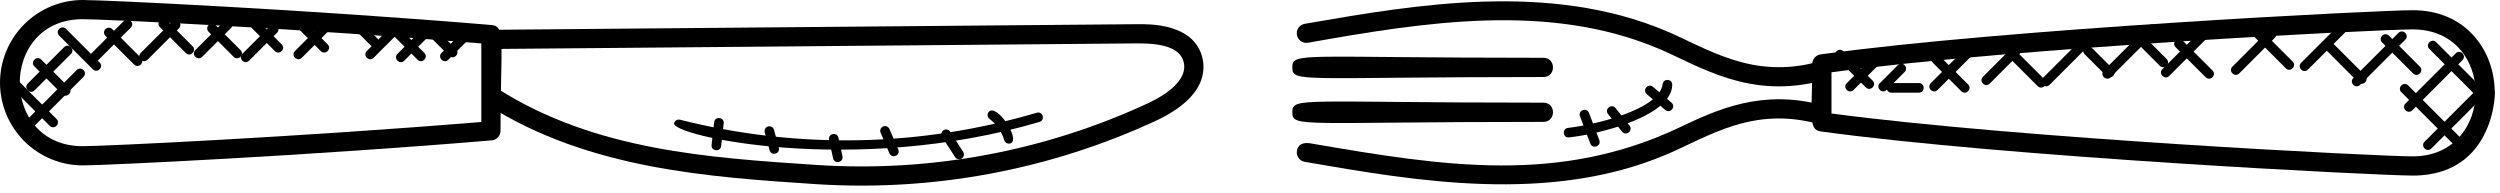 <?xml version="1.0" encoding="UTF-8"?>
<svg xmlns="http://www.w3.org/2000/svg" width="220" height="17" viewBox="0 0 220 17" fill="none">
  <path d="M219.538 8.17C219.538 6.481 220.296 15.451 212.317 15.451C209.445 15.451 176.618 13.825 160.211 11.563C159.078 11.405 159.481 10.027 159.481 5.623C159.482 5.419 159.556 5.222 159.69 5.068C159.824 4.914 160.009 4.814 160.211 4.787C176.618 2.525 209.445 0.898 212.317 0.898C214.537 0.898 216.411 1.692 217.733 3.192C218.896 4.513 219.538 6.282 219.538 8.17ZM161.171 9.988C177.733 12.189 209.501 13.761 212.316 13.761C219.673 13.761 219.722 2.587 212.316 2.587C209.5 2.587 177.731 4.16 161.171 6.359L161.171 9.988Z" fill="black"></path>
  <path d="M160.463 7.059C153.957 8.841 149.523 5.782 145.982 4.292C136.298 0.195 125.416 1.93 115.106 3.761C114.885 3.8 114.658 3.749 114.474 3.62C114.291 3.491 114.167 3.294 114.128 3.073C114.09 2.852 114.141 2.625 114.27 2.442C114.399 2.259 114.596 2.134 114.817 2.096L115.058 2.055C124.534 0.415 136.326 -1.626 146.639 2.736C150.317 4.3 154.216 7.022 160.015 5.431C161.091 5.133 161.537 6.762 160.463 7.059ZM161.083 10.091C161.083 10.222 161.053 10.35 160.996 10.467C160.938 10.584 160.854 10.686 160.751 10.765C160.647 10.844 160.527 10.898 160.399 10.922C160.271 10.947 160.139 10.942 160.013 10.907C154.216 9.316 150.317 12.036 146.637 13.602C136.327 17.962 124.537 15.923 115.067 14.284L114.817 14.242C114.596 14.203 114.4 14.079 114.271 13.896C114.142 13.713 114.09 13.486 114.128 13.266C114.212 12.774 114.582 12.483 115.356 12.62C127.169 14.663 137.261 16.224 147.835 11.196C151.04 9.679 155.03 7.789 160.463 9.277C160.641 9.326 160.798 9.433 160.91 9.58C161.022 9.727 161.083 9.907 161.083 10.091Z" fill="black"></path>
  <path d="M135.826 6.777C114.467 6.777 113.724 7.311 113.724 5.932C113.724 4.554 114.466 5.087 135.826 5.087C136.939 5.087 136.942 6.777 135.826 6.777ZM135.826 10.725C114.467 10.725 113.724 11.259 113.724 9.88C113.724 8.502 114.466 9.035 135.826 9.035C136.939 9.035 136.942 10.725 135.826 10.725Z" fill="black"></path>
  <path d="M147.156 7.451C147.156 10.189 140.872 11.781 138.081 12.092C137.525 12.156 137.436 11.313 137.986 11.254C140.253 10.999 146.044 9.666 146.313 7.402C146.375 6.877 147.156 6.926 147.156 7.451Z" fill="black"></path>
  <path d="M146.541 9.676L144.916 8.284C144.495 7.92 145.041 7.28 145.465 7.643L147.088 9.032C147.514 9.399 146.965 10.035 146.541 9.676ZM142.742 11.586L141.507 10.039C141.157 9.593 141.825 9.083 142.167 9.51L143.402 11.057C143.75 11.495 143.09 12.02 142.742 11.586ZM139.949 12.637L139.039 10.233C138.843 9.706 139.633 9.417 139.829 9.932L140.74 12.336C140.934 12.868 140.144 13.151 139.949 12.637ZM219.254 7.775L213.959 13.069C213.567 13.461 212.966 12.868 213.361 12.471L218.656 7.177C219.053 6.782 219.646 7.381 219.254 7.775ZM216.699 5.29L212.28 9.708C211.888 10.1 211.287 9.507 211.682 9.11L216.101 4.692C216.497 4.297 217.091 4.898 216.699 5.29ZM211.664 3.493L207.687 7.469C207.292 7.865 206.695 7.267 207.089 6.871L211.066 2.895C211.459 2.503 212.059 3.096 211.664 3.493ZM206.905 2.317L203.097 6.125C202.705 6.517 202.104 5.924 202.499 5.527L206.307 1.719C206.704 1.325 207.297 1.925 206.905 2.317ZM200.193 3.317L197.049 6.461C196.657 6.853 196.056 6.26 196.451 5.863L199.595 2.719C199.99 2.324 200.585 2.925 200.193 3.317ZM194.12 3.454L190.888 6.684C190.493 7.079 189.898 6.478 190.29 6.086L193.522 2.856C193.561 2.816 193.608 2.785 193.659 2.764C193.71 2.743 193.765 2.732 193.821 2.732C193.876 2.732 193.931 2.743 193.983 2.764C194.034 2.785 194.08 2.816 194.12 2.856C194.159 2.895 194.19 2.942 194.211 2.993C194.233 3.044 194.244 3.099 194.244 3.155C194.244 3.21 194.233 3.265 194.211 3.317C194.19 3.368 194.159 3.414 194.12 3.454ZM189.787 2.572C189.787 2.627 189.776 2.682 189.755 2.734C189.734 2.785 189.703 2.832 189.663 2.871L185.737 6.797C185.345 7.191 184.744 6.596 185.139 6.199L189.065 2.273C189.124 2.214 189.2 2.173 189.282 2.157C189.364 2.141 189.449 2.149 189.526 2.181C189.603 2.213 189.669 2.267 189.716 2.337C189.762 2.406 189.787 2.488 189.787 2.572ZM183.445 4.385L180.36 7.469C179.968 7.861 179.367 7.268 179.762 6.871L182.847 3.787C183.244 3.391 183.837 3.993 183.445 4.385ZM177.966 4.488L175.096 7.358C174.704 7.75 174.103 7.157 174.498 6.76L177.368 3.89C177.765 3.494 178.358 4.094 177.966 4.488ZM173.486 4.935L170.504 7.917C170.113 8.309 169.511 7.716 169.906 7.319L172.888 4.337C172.967 4.258 173.075 4.213 173.187 4.213C173.299 4.213 173.407 4.258 173.486 4.337C173.565 4.417 173.61 4.524 173.61 4.636C173.61 4.748 173.565 4.856 173.486 4.935ZM167.609 6.332L166.024 7.917C165.629 8.312 165.033 7.711 165.426 7.319L167.011 5.734C167.09 5.655 167.198 5.61 167.31 5.61C167.422 5.61 167.53 5.655 167.609 5.734C167.688 5.814 167.733 5.921 167.733 6.033C167.733 6.146 167.688 6.253 167.609 6.332ZM165.948 5.081L163.112 7.917C162.72 8.309 162.119 7.716 162.514 7.319L165.35 4.483C165.43 4.403 165.537 4.359 165.649 4.359C165.761 4.359 165.869 4.403 165.948 4.483C166.028 4.562 166.072 4.669 166.072 4.782C166.072 4.894 166.028 5.001 165.948 5.081Z" fill="black"></path>
  <path d="M216.723 13.518L211.317 8.112C210.925 7.72 211.518 7.118 211.915 7.514L217.321 12.919C217.717 13.316 217.115 13.911 216.723 13.518ZM217.842 8.367L213.785 4.311C213.394 3.919 213.987 3.317 214.384 3.713L218.44 7.769C218.835 8.164 218.235 8.759 217.842 8.367ZM212.355 6.463L209.628 3.735C209.234 3.343 209.829 2.741 210.226 3.136L212.953 5.865C213.346 6.258 212.748 6.856 212.355 6.463ZM207.538 7.245L204.624 4.329C204.229 3.932 204.827 3.338 205.222 3.731L208.136 6.647C208.532 7.044 207.932 7.639 207.538 7.245ZM201.154 6.013L198.107 2.966C197.715 2.572 198.308 1.973 198.705 2.368L201.752 5.415C202.148 5.812 201.548 6.405 201.154 6.013ZM194.1 6.797L191.452 4.152C191.06 3.76 191.653 3.158 192.05 3.554L194.698 6.199C195.093 6.596 194.492 7.189 194.1 6.797ZM190.663 5.789C190.624 5.828 190.578 5.859 190.526 5.881C190.475 5.902 190.42 5.913 190.364 5.913C190.309 5.913 190.254 5.902 190.203 5.881C190.151 5.859 190.105 5.828 190.065 5.789L187.55 3.273C187.158 2.881 187.751 2.28 188.148 2.675L190.663 5.192C190.703 5.231 190.734 5.278 190.756 5.329C190.777 5.38 190.788 5.435 190.788 5.491C190.788 5.546 190.777 5.601 190.756 5.652C190.734 5.703 190.703 5.75 190.663 5.789ZM185.362 6.684L183.445 4.767C183.053 4.375 183.646 3.773 184.043 4.169L185.96 6.086C186.356 6.483 185.756 7.078 185.362 6.684ZM179.316 7.581L175.914 4.181C175.522 3.789 176.115 3.187 176.512 3.582L179.914 6.983C180.31 7.378 179.708 7.973 179.316 7.581ZM172.596 8.029L170.109 5.542C169.717 5.15 170.31 4.549 170.707 4.944L173.194 7.431C173.589 7.828 172.988 8.422 172.596 8.029ZM168.863 8.154L166.45 8.154C165.894 8.154 165.891 7.309 166.45 7.309L168.863 7.309C169.418 7.309 169.422 8.154 168.863 8.154ZM164.195 7.693L161.608 5.108C161.217 4.716 161.81 4.115 162.205 4.51L164.791 7.095C165.188 7.492 164.588 8.085 164.195 7.693Z" fill="black"></path>
  <path d="M0 7.278C0.002 9.207 0.77 11.056 2.134 12.421C3.498 13.785 5.347 14.553 7.276 14.555C9.244 14.555 27.241 13.702 43.271 12.352C43.482 12.335 43.678 12.238 43.822 12.083C43.965 11.927 44.045 11.723 44.045 11.511C44.045 3.899 44.535 2.308 43.271 2.203C27.222 0.853 9.238 9.92605e-07 7.276 1.07834e-06C5.347 0.003 3.498 0.77 2.134 2.135C0.77 3.499 0.002 5.348 0 7.278ZM42.355 10.732C26.57 12.04 9.199 12.864 7.276 12.864C-0.103 12.864 -0.11 1.689 7.276 1.689C9.192 1.689 26.552 2.512 42.355 3.821L42.355 10.732Z" fill="black"></path>
  <path d="M43.352 4.311L100.085 3.818C102.383 3.796 103.69 4.259 104.086 5.225C104.623 6.529 103.481 7.95 100.96 9.115C91.878 13.313 81.889 15.171 71.905 14.518C62.283 13.883 52.333 13.226 43.815 7.82C42.867 7.217 41.974 8.658 42.91 9.246C51.792 14.885 62.418 15.586 71.796 16.204C82.061 16.873 92.331 14.964 101.67 10.649C106.569 8.379 106.086 5.652 105.65 4.586C104.63 2.086 101.199 2.118 100.07 2.128L43.335 2.622C42.214 2.628 42.229 4.318 43.352 4.311Z" fill="black"></path>
  <path d="M91.473 10.73C92.01 10.575 91.767 9.761 91.233 9.921C81.012 12.939 70.168 13.151 59.837 10.534C59.783 10.521 59.727 10.518 59.672 10.526C59.617 10.534 59.564 10.553 59.517 10.581C59.469 10.609 59.427 10.647 59.394 10.691C59.361 10.736 59.337 10.787 59.323 10.84C59.032 11.959 75.233 15.53 91.473 10.73Z" fill="black"></path>
  <path d="M87.076 10.463C87.702 10.926 88.158 11.583 88.371 12.332C88.386 12.385 88.412 12.435 88.447 12.478C88.481 12.522 88.524 12.558 88.572 12.585C88.621 12.612 88.674 12.629 88.729 12.636C88.784 12.642 88.84 12.637 88.893 12.622C89.912 12.338 87.648 8.977 86.988 9.872C86.955 9.917 86.931 9.967 86.917 10.021C86.904 10.075 86.901 10.131 86.909 10.186C86.917 10.241 86.936 10.293 86.965 10.341C86.993 10.389 87.031 10.43 87.076 10.463ZM82.891 12.028L84.045 13.82C84.106 13.914 84.202 13.98 84.311 14.004C84.421 14.028 84.536 14.007 84.63 13.946C84.725 13.885 84.791 13.789 84.814 13.679C84.838 13.569 84.817 13.455 84.756 13.361L83.602 11.568C83.538 11.48 83.444 11.421 83.337 11.401C83.231 11.381 83.12 11.403 83.029 11.461C82.938 11.52 82.873 11.612 82.848 11.717C82.822 11.822 82.837 11.933 82.891 12.028ZM77.502 11.7L78.272 13.492C78.492 14.006 79.274 13.67 79.048 13.159L78.278 11.367C78.257 11.314 78.227 11.265 78.187 11.224C78.148 11.182 78.1 11.15 78.048 11.127C77.995 11.105 77.939 11.094 77.882 11.094C77.825 11.094 77.768 11.105 77.716 11.128C77.663 11.15 77.616 11.183 77.576 11.225C77.537 11.266 77.507 11.315 77.487 11.368C77.467 11.422 77.458 11.479 77.46 11.536C77.463 11.593 77.477 11.649 77.502 11.7ZM72.956 12.3L73.312 13.93C73.429 14.467 74.25 14.305 74.137 13.749L73.782 12.119C73.733 11.891 73.507 11.747 73.28 11.798C73.226 11.809 73.174 11.831 73.128 11.862C73.082 11.894 73.043 11.934 73.013 11.981C72.983 12.027 72.962 12.08 72.953 12.134C72.943 12.189 72.944 12.245 72.956 12.3ZM67.302 11.664L67.724 13.222C67.868 13.756 68.68 13.545 68.538 13.001L68.116 11.443C68.104 11.387 68.08 11.335 68.047 11.289C68.013 11.242 67.971 11.203 67.922 11.174C67.873 11.144 67.819 11.125 67.762 11.117C67.706 11.109 67.648 11.113 67.593 11.128C67.538 11.143 67.487 11.169 67.442 11.204C67.397 11.239 67.36 11.284 67.333 11.334C67.305 11.384 67.289 11.439 67.283 11.496C67.278 11.553 67.284 11.61 67.302 11.664ZM63.459 12.849L63.685 10.854C63.756 10.301 62.908 10.201 62.845 10.757L62.619 12.752C62.562 13.317 63.394 13.398 63.459 12.849Z" fill="black"></path>
  <path d="M0.798 7.315C0.798 7.427 0.842 7.534 0.921 7.614L4.379 11.072C4.771 11.464 5.372 10.871 4.977 10.474L1.519 7.016C1.46 6.957 1.384 6.916 1.302 6.9C1.22 6.884 1.135 6.892 1.058 6.924C0.981 6.956 0.915 7.01 0.868 7.08C0.822 7.15 0.797 7.231 0.798 7.315ZM3.026 5.84L5.475 8.29C5.867 8.682 6.469 8.089 6.073 7.692L3.624 5.242C3.227 4.847 2.632 5.448 3.026 5.84ZM5.212 3.137L8.171 6.099C8.563 6.492 9.165 5.898 8.77 5.502L5.81 2.541C5.771 2.501 5.724 2.468 5.673 2.446C5.621 2.424 5.566 2.412 5.51 2.412C5.454 2.411 5.398 2.422 5.346 2.443C5.294 2.464 5.247 2.495 5.207 2.535C5.168 2.574 5.136 2.622 5.115 2.673C5.094 2.725 5.083 2.781 5.083 2.837C5.084 2.893 5.095 2.948 5.117 3C5.139 3.052 5.171 3.098 5.212 3.137ZM9.283 3.163L11.799 5.676C12.19 6.07 12.792 5.475 12.396 5.08L9.881 2.566C9.842 2.526 9.796 2.494 9.744 2.471C9.693 2.449 9.637 2.438 9.581 2.437C9.525 2.436 9.469 2.447 9.418 2.468C9.366 2.489 9.318 2.521 9.279 2.56C9.239 2.6 9.208 2.647 9.186 2.699C9.165 2.751 9.154 2.806 9.155 2.862C9.155 2.918 9.167 2.974 9.189 3.025C9.211 3.077 9.243 3.124 9.283 3.163ZM14.072 2.389L16.35 4.666C16.741 5.058 17.343 4.465 16.948 4.068L14.67 1.791C14.273 1.396 13.679 1.997 14.072 2.389ZM18.358 2.796L20.564 5.002C20.958 5.396 21.558 4.801 21.163 4.404L18.956 2.198C18.917 2.159 18.87 2.128 18.819 2.106C18.768 2.085 18.713 2.074 18.657 2.074C18.602 2.074 18.547 2.085 18.495 2.106C18.444 2.128 18.398 2.159 18.358 2.198C18.319 2.237 18.288 2.284 18.267 2.335C18.245 2.386 18.234 2.441 18.234 2.497C18.234 2.553 18.245 2.608 18.267 2.659C18.288 2.71 18.319 2.757 18.358 2.796ZM22.206 2.516L24.188 4.497C24.582 4.889 25.181 4.296 24.786 3.899L22.805 1.918C22.408 1.522 21.815 2.124 22.206 2.516ZM26.337 2.6L28.234 4.497C28.626 4.889 29.227 4.296 28.832 3.899L26.935 2.002C26.896 1.963 26.849 1.932 26.798 1.91C26.747 1.889 26.692 1.878 26.636 1.878C26.581 1.878 26.526 1.889 26.474 1.91C26.423 1.932 26.376 1.963 26.337 2.002C26.298 2.041 26.267 2.088 26.245 2.139C26.224 2.191 26.213 2.246 26.213 2.301C26.213 2.357 26.224 2.412 26.245 2.463C26.267 2.514 26.298 2.561 26.337 2.6ZM30.932 2.304L32.618 3.99C33.01 4.382 33.611 3.789 33.216 3.392L31.53 1.706C31.133 1.311 30.538 1.912 30.932 2.304ZM34.513 3.021L36.747 5.256C37.14 5.649 37.738 5.055 37.345 4.658L35.111 2.423C34.718 2.031 34.118 2.625 34.513 3.021ZM38.132 3.522L39.529 4.918C39.924 5.313 40.519 4.712 40.127 4.32L38.73 2.924C38.691 2.885 38.644 2.854 38.593 2.833C38.541 2.811 38.486 2.801 38.431 2.801C38.376 2.801 38.321 2.811 38.269 2.833C38.218 2.854 38.171 2.885 38.132 2.924C38.093 2.964 38.062 3.01 38.04 3.062C38.019 3.113 38.008 3.168 38.008 3.223C38.008 3.279 38.019 3.334 38.04 3.385C38.062 3.437 38.093 3.483 38.132 3.522Z" fill="black"></path>
  <path d="M2.955 11.155L7.35 6.761C7.742 6.367 7.149 5.767 6.752 6.163L2.357 10.558C1.961 10.954 2.561 11.548 2.955 11.155ZM3.037 7.953L6.245 4.745C6.637 4.357 6.046 3.75 5.647 4.147L2.441 7.355C2.046 7.752 2.645 8.345 3.037 7.953ZM8.6 5.34L11.511 2.429C11.903 2.037 11.31 1.436 10.913 1.831L8.002 4.742C7.607 5.139 8.208 5.734 8.6 5.34ZM12.984 5.256L15.745 2.493C16.137 2.1 15.544 1.5 15.147 1.895L12.386 4.657C11.991 5.054 12.592 5.649 12.984 5.256ZM17.789 5.002L20.355 2.436C20.747 2.044 20.154 1.443 19.759 1.84L17.192 4.404C16.795 4.801 17.397 5.394 17.789 5.002ZM21.919 5.34L24.377 2.882C24.769 2.488 24.176 1.889 23.779 2.284L21.323 4.742C20.926 5.139 21.527 5.734 21.919 5.34ZM26.555 5.087L28.876 2.765C29.268 2.373 28.675 1.772 28.278 2.167L25.957 4.489C25.561 4.886 26.163 5.479 26.555 5.087ZM32.876 5.087L34.844 3.12C35.238 2.728 34.643 2.127 34.246 2.522L32.278 4.489C31.888 4.882 32.481 5.482 32.876 5.087ZM35.574 5.34L37.897 3.019C38.289 2.627 37.696 2.026 37.299 2.421L34.976 4.742C34.581 5.139 35.182 5.734 35.574 5.34ZM39.453 5.256L41.529 3.179C41.924 2.782 41.326 2.188 40.931 2.581L38.855 4.657C38.459 5.054 39.059 5.649 39.453 5.256Z" fill="black"></path>
</svg>
